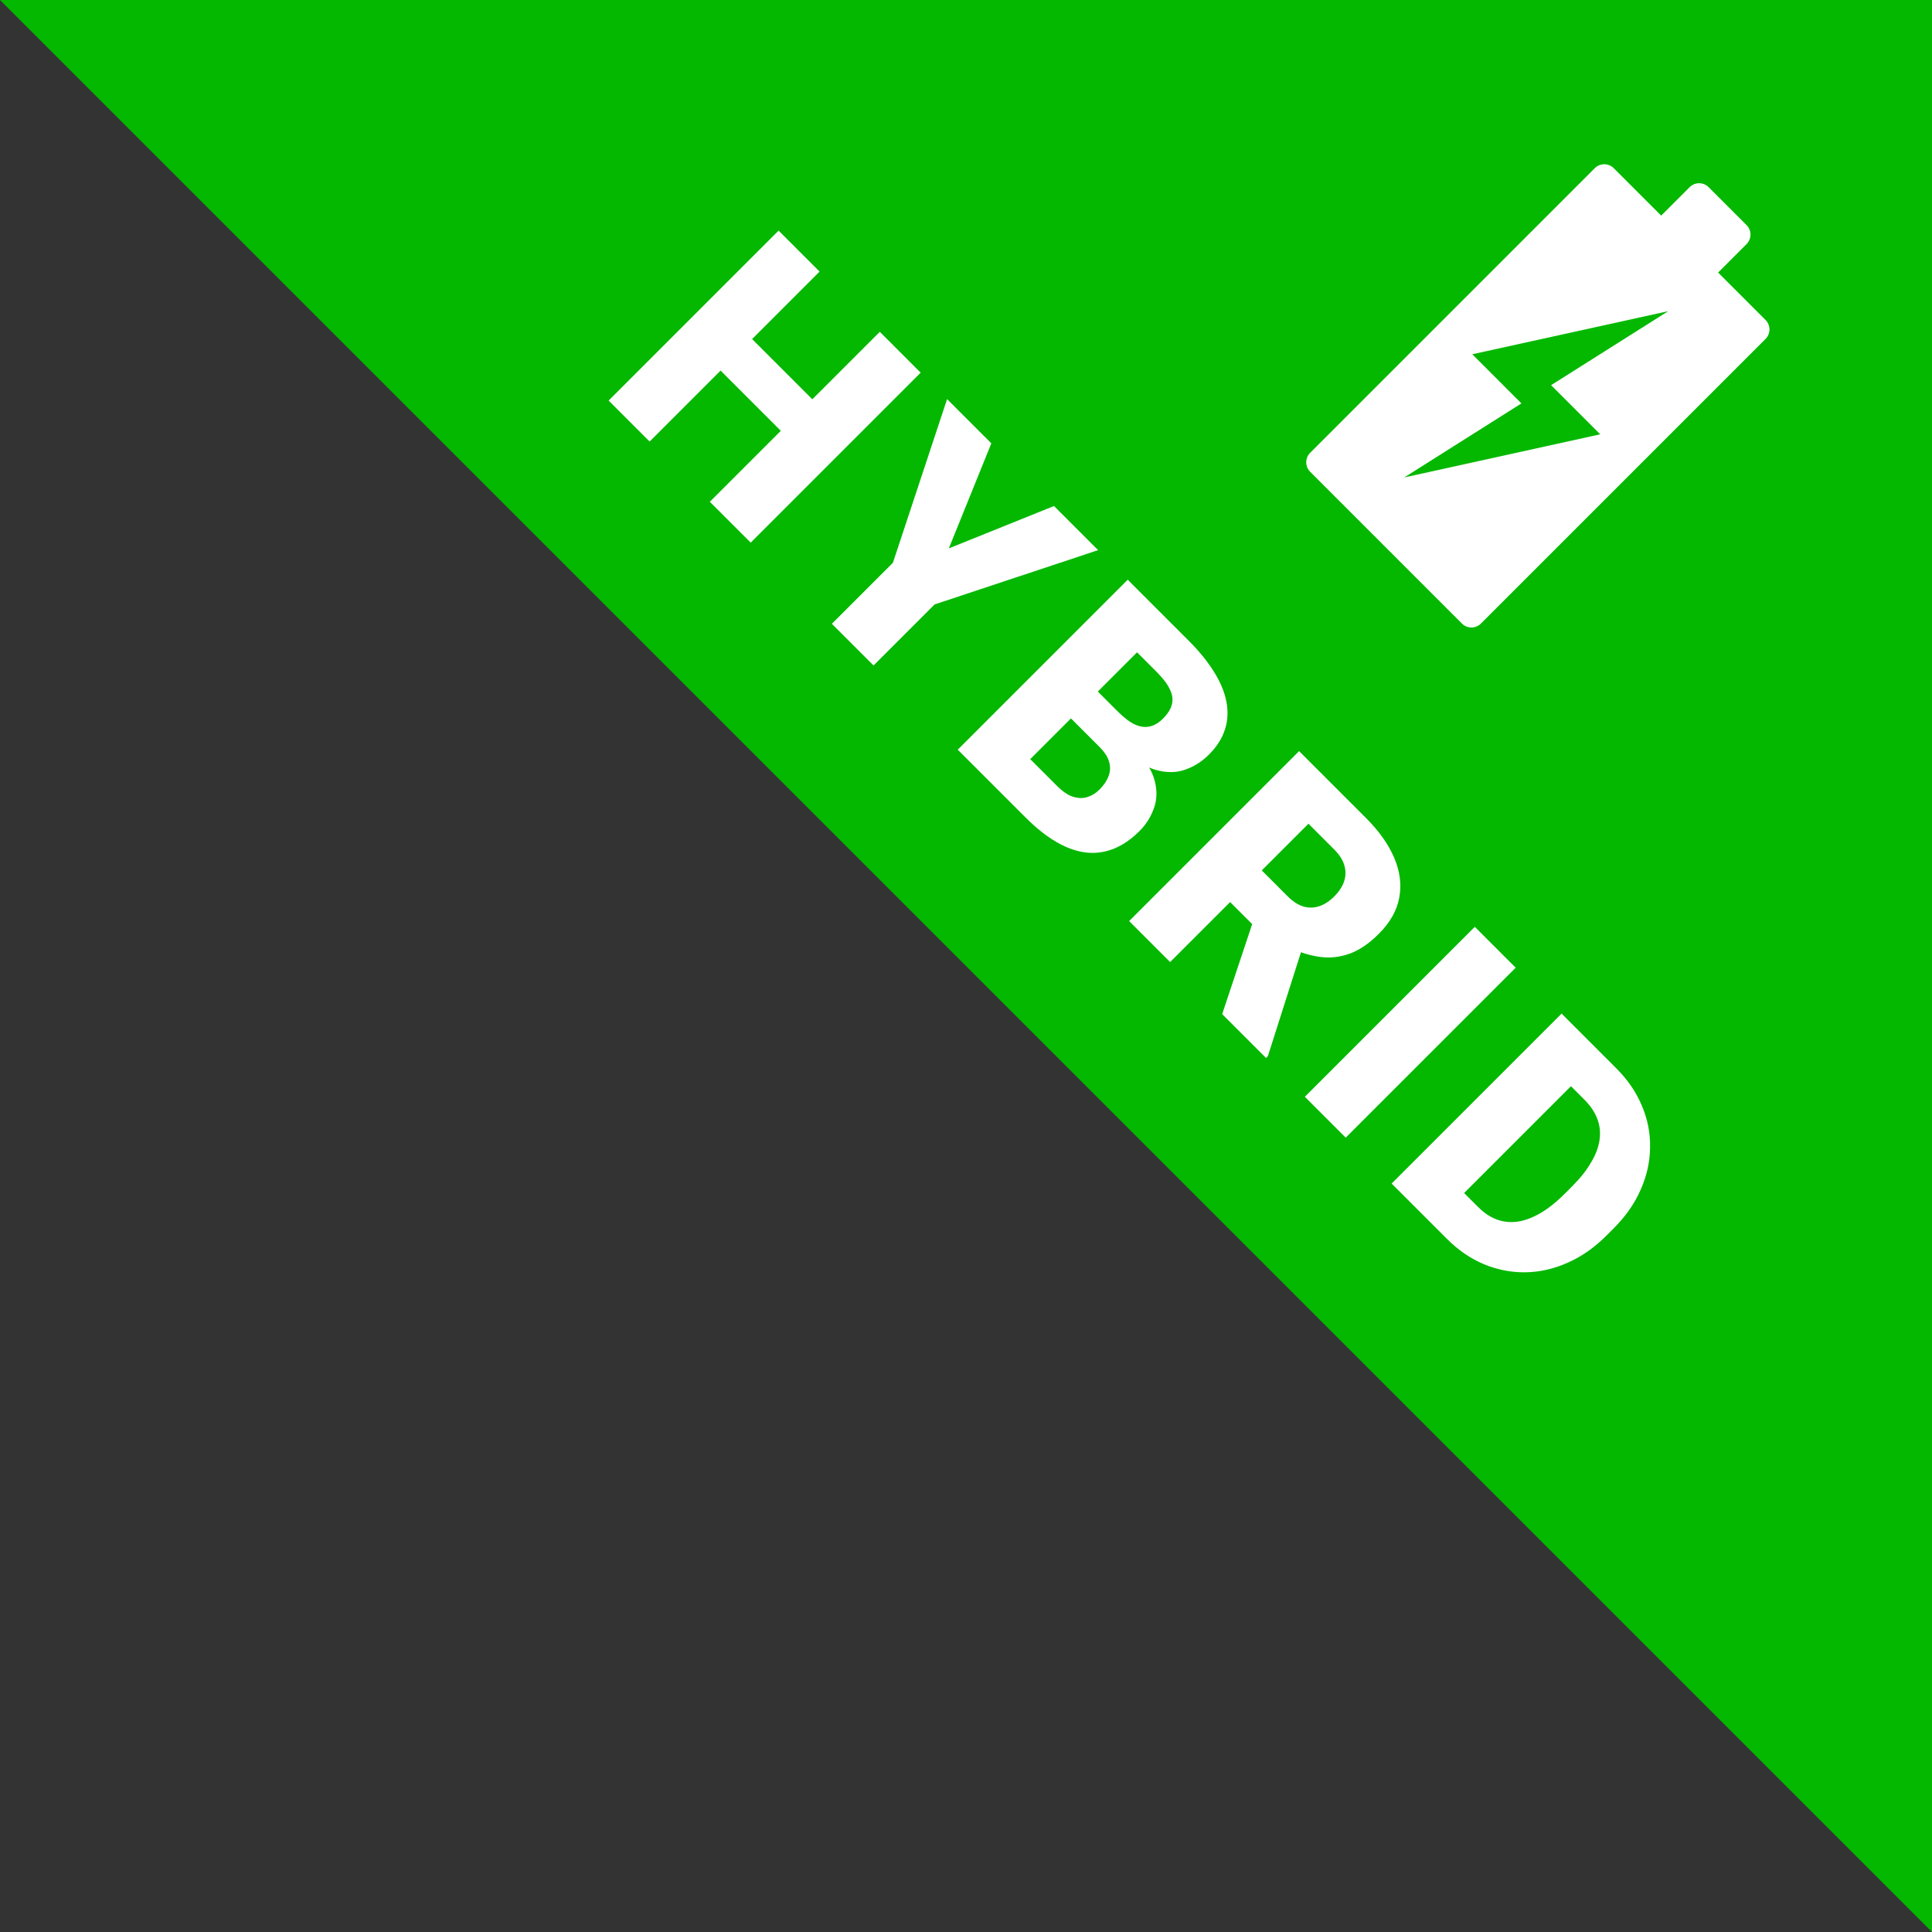 <svg width="80" height="80" viewBox="0 0 80 80" fill="none" xmlns="http://www.w3.org/2000/svg">
<rect x="0" y="0" width="80" height="80" fill="#333333" stroke="none"/>
<path d="M80 0H0L80 80V0Z" fill="#04B800"/>
<path d="M71.143 11.286L72.321 10.107C72.538 9.89 72.538 9.538 72.321 9.321L70.75 7.75C70.533 7.533 70.181 7.533 69.964 7.75L68.786 8.928L66.822 6.964C66.605 6.747 66.253 6.747 66.036 6.964L54.251 18.749C54.034 18.966 54.034 19.318 54.251 19.535L60.536 25.82C60.753 26.037 61.105 26.037 61.322 25.82L73.107 14.035C73.324 13.818 73.324 13.466 73.107 13.249L71.143 11.286Z" fill="white"/>
<path d="M66.262 17.984L64.227 15.949L69.079 12.884L60.965 14.669L62.999 16.704L58.147 19.77L66.262 17.984Z" fill="#04B800"/>
<path d="M34.188 17.085L32.883 18.39L29.272 14.779L30.577 13.474L34.188 17.085ZM33.937 11.246L26.899 18.284L25.202 16.587L32.24 9.549L33.937 11.246ZM38.123 15.432L31.085 22.47L29.393 20.778L36.431 13.74L38.123 15.432ZM41.049 18.358L39.289 22.708L43.644 20.953L45.471 22.78L38.7 25.028L36.171 27.556L34.446 25.831L36.974 23.302L39.217 16.526L41.049 18.358ZM45.521 30.922L43.709 29.109L44.811 27.988L46.28 29.457C46.544 29.721 46.785 29.904 47 30.003C47.219 30.1 47.422 30.126 47.609 30.081C47.8 30.039 47.982 29.931 48.156 29.757C48.355 29.557 48.48 29.359 48.528 29.162C48.576 28.966 48.547 28.76 48.441 28.544C48.341 28.328 48.165 28.094 47.914 27.843L47.083 27.011L41.355 32.739L39.658 31.043L46.696 24.005L49.224 26.533C49.659 26.968 50.007 27.396 50.268 27.819C50.532 28.238 50.703 28.647 50.78 29.046C50.861 29.449 50.842 29.836 50.722 30.206C50.606 30.574 50.384 30.922 50.055 31.25C49.769 31.537 49.438 31.745 49.064 31.874C48.691 32.003 48.281 32.003 47.837 31.874C47.398 31.745 46.929 31.437 46.43 30.951L45.521 30.922ZM42.462 33.846L40.306 31.69L42.191 30.965L43.767 32.541C43.999 32.773 44.219 32.923 44.429 32.991C44.645 33.058 44.843 33.063 45.023 33.005C45.21 32.947 45.378 32.844 45.526 32.696C45.706 32.515 45.832 32.328 45.903 32.135C45.977 31.945 45.985 31.75 45.927 31.55C45.873 31.347 45.737 31.138 45.521 30.922L44.095 29.496L45.217 28.394L46.923 30.1L46.875 30.941C47.364 31.392 47.671 31.831 47.793 32.256C47.919 32.685 47.917 33.083 47.788 33.45C47.659 33.817 47.46 34.136 47.189 34.407C46.728 34.868 46.243 35.153 45.734 35.263C45.228 35.375 44.701 35.312 44.153 35.074C43.605 34.836 43.041 34.426 42.462 33.846ZM53.793 31.102L56.563 33.872C57.104 34.413 57.494 34.964 57.733 35.525C57.971 36.086 58.04 36.632 57.941 37.164C57.844 37.699 57.563 38.198 57.099 38.662C56.697 39.065 56.297 39.339 55.901 39.484C55.504 39.629 55.105 39.677 54.702 39.629C54.306 39.581 53.903 39.464 53.493 39.281L52.623 39.039L50.298 36.714L51.599 35.394L53.319 37.115C53.535 37.331 53.753 37.471 53.972 37.536C54.191 37.6 54.407 37.597 54.62 37.526C54.839 37.455 55.048 37.32 55.248 37.12C55.451 36.917 55.588 36.706 55.659 36.487C55.73 36.268 55.731 36.047 55.664 35.825C55.599 35.605 55.462 35.391 55.253 35.182L54.18 34.109L48.452 39.837L46.755 38.14L53.793 31.102ZM50.608 41.992L52.164 37.323L53.972 39.112L52.498 43.737L52.425 43.81L50.608 41.992ZM62.761 40.07L55.723 47.108L54.031 45.416L61.069 38.378L62.761 40.07ZM59.911 51.295L58.349 49.734L59.664 48.439L61.216 49.99C61.538 50.312 61.888 50.508 62.265 50.575C62.645 50.646 63.046 50.586 63.468 50.396C63.897 50.206 64.337 49.886 64.788 49.434L65.092 49.13C65.431 48.791 65.693 48.461 65.88 48.139C66.074 47.817 66.191 47.506 66.233 47.206C66.278 46.903 66.248 46.611 66.141 46.331C66.038 46.054 65.862 45.791 65.614 45.543L64.048 43.977L65.358 42.667L66.924 44.233C67.401 44.71 67.756 45.229 67.988 45.79C68.226 46.35 68.339 46.927 68.326 47.52C68.32 48.113 68.189 48.695 67.935 49.265C67.686 49.836 67.313 50.37 66.813 50.87L66.518 51.165C66.022 51.661 65.487 52.035 64.913 52.286C64.343 52.541 63.763 52.673 63.173 52.683C62.584 52.692 62.008 52.581 61.448 52.349C60.893 52.117 60.381 51.766 59.911 51.295ZM66.359 43.668L59.321 50.706L57.624 49.009L64.662 41.971L66.359 43.668Z" fill="white"/>
</svg>
